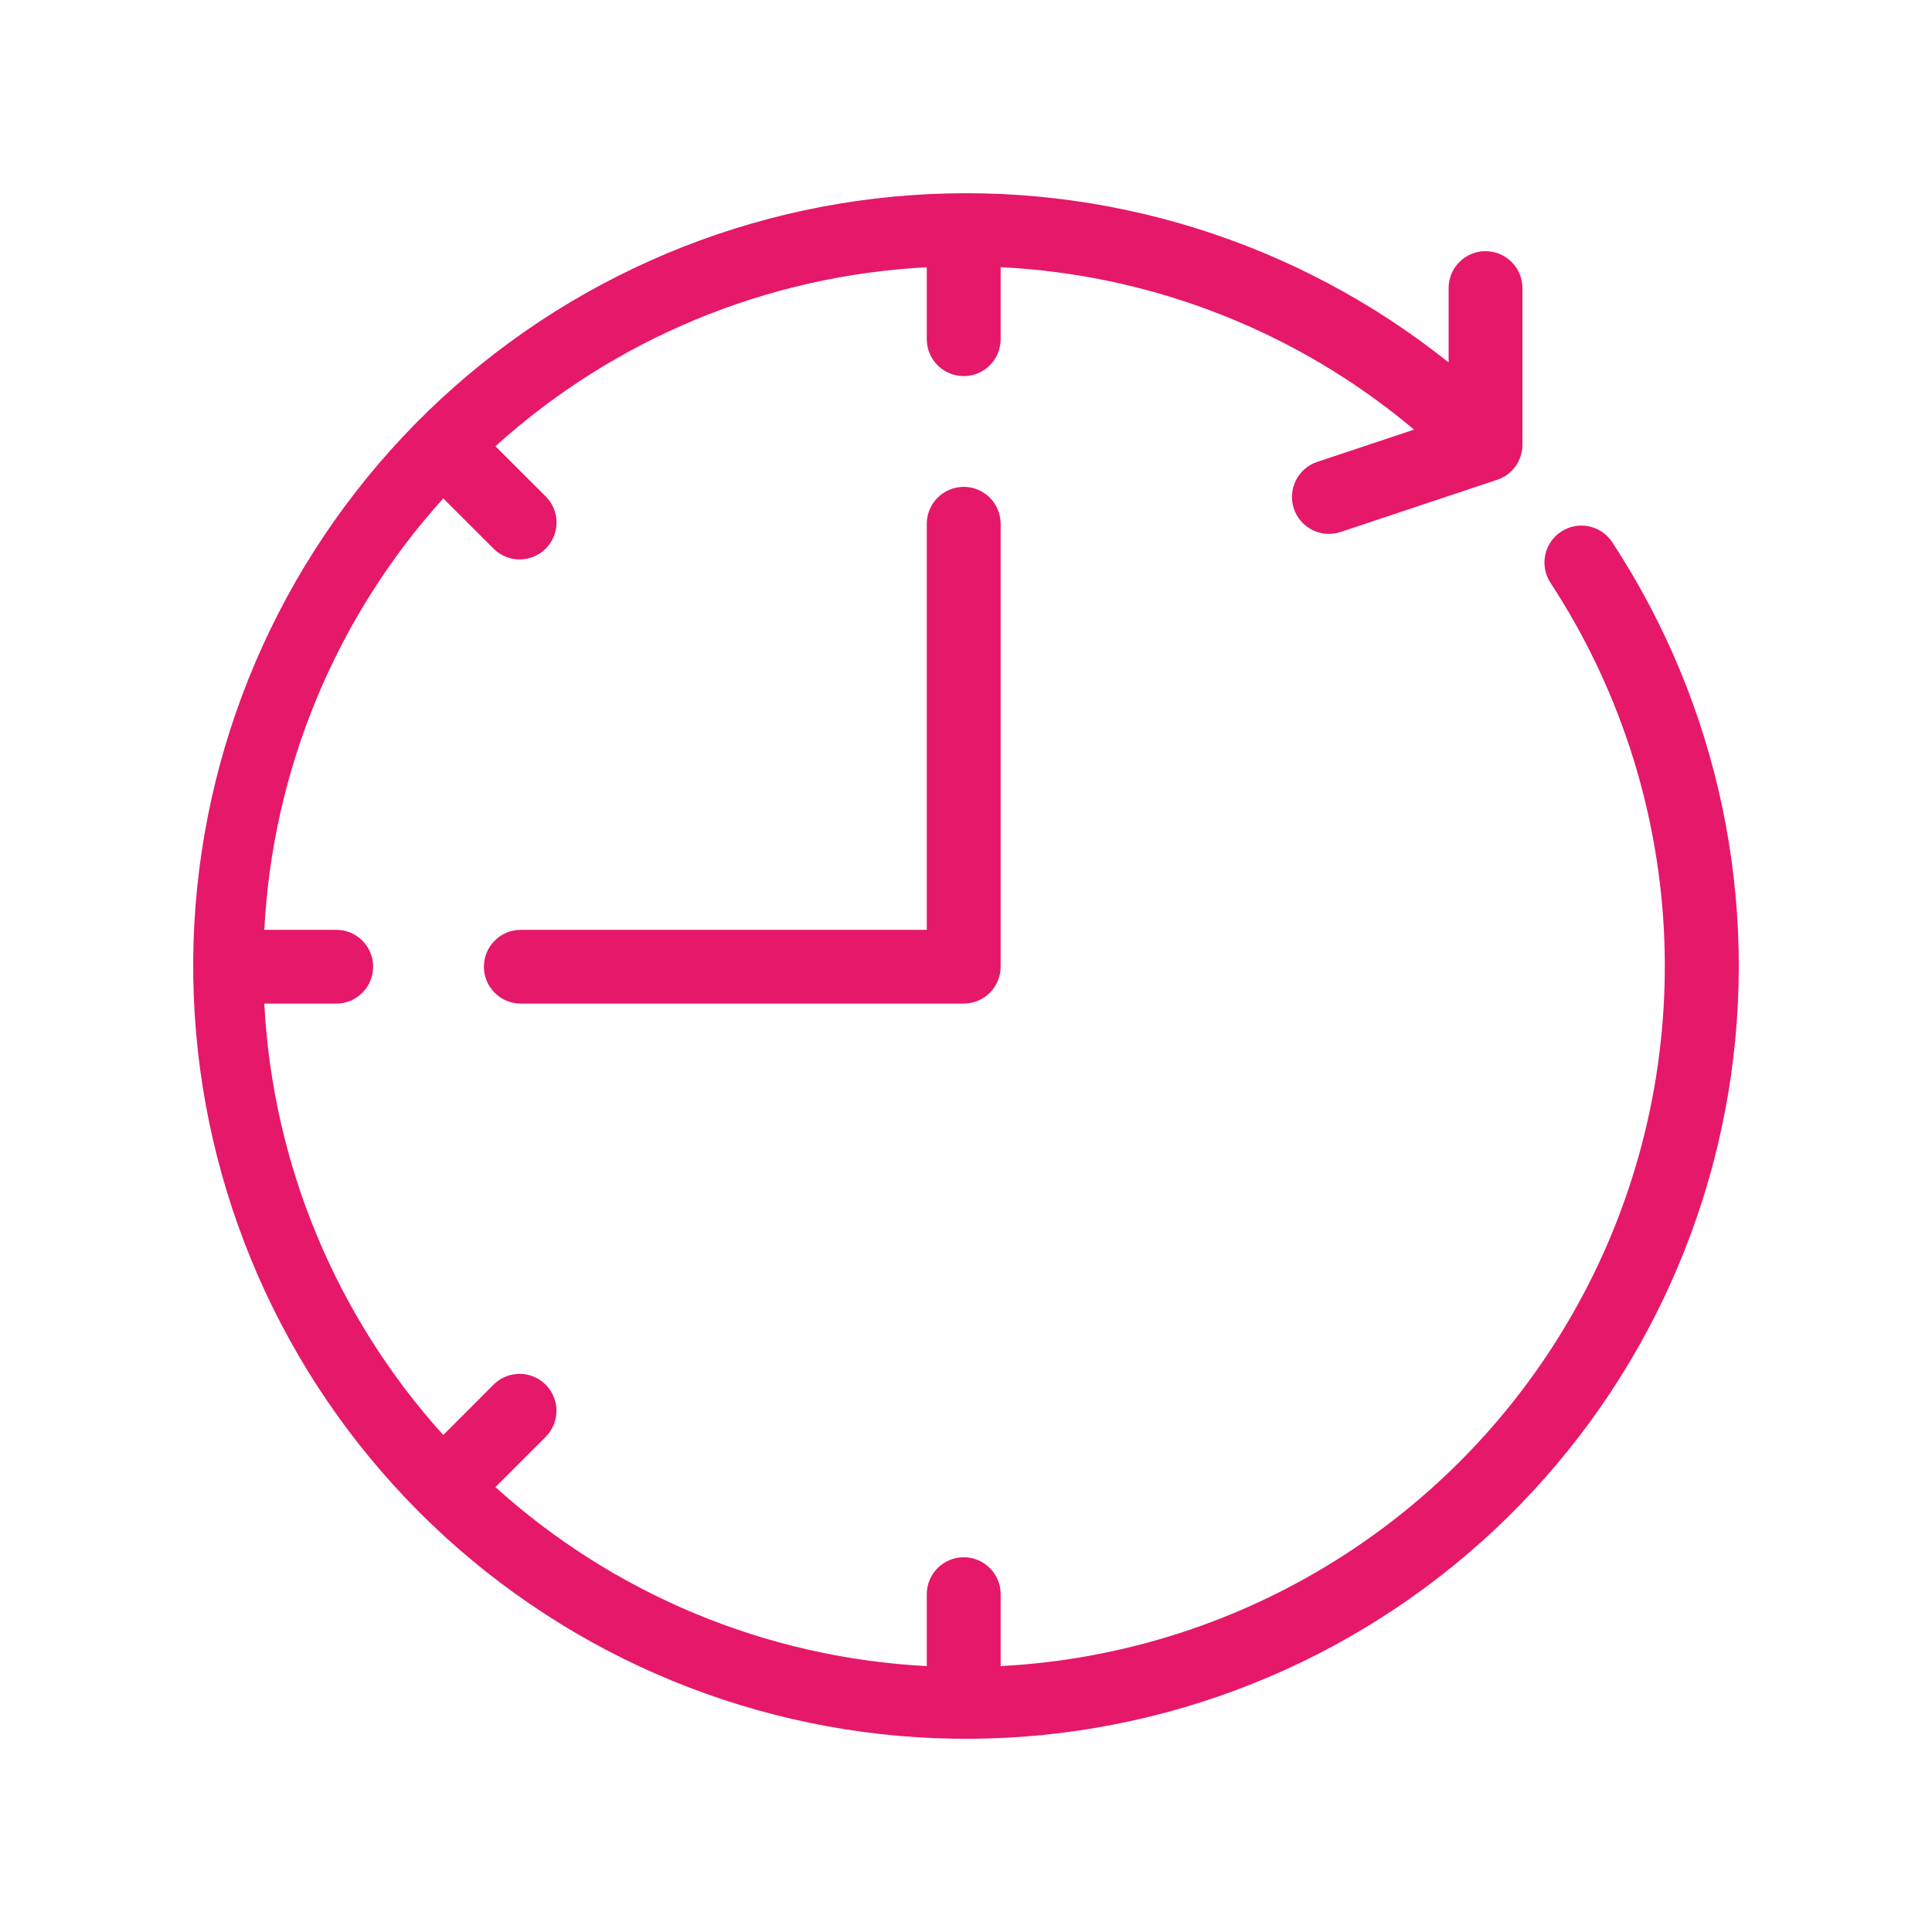 <svg width="30" height="30" viewBox="0 0 30 30" fill="none" xmlns="http://www.w3.org/2000/svg">
<path d="M25.035 8.42C24.951 8.292 24.82 8.204 24.672 8.173C24.523 8.142 24.367 8.172 24.24 8.256C24.113 8.339 24.025 8.47 23.994 8.619C23.963 8.768 23.993 8.923 24.076 9.05C25.124 10.651 25.73 12.5 25.835 14.41C25.939 16.32 25.539 18.225 24.673 19.93C23.807 21.636 22.506 23.084 20.902 24.127C19.299 25.17 17.448 25.772 15.538 25.871V24.754C15.538 24.602 15.477 24.456 15.37 24.349C15.262 24.241 15.117 24.181 14.965 24.181C14.813 24.181 14.667 24.241 14.559 24.349C14.452 24.456 14.391 24.602 14.391 24.754V25.871C11.905 25.742 9.54 24.761 7.693 23.092L8.48 22.305C8.584 22.197 8.642 22.052 8.641 21.901C8.64 21.751 8.579 21.607 8.473 21.501C8.367 21.395 8.223 21.335 8.073 21.333C7.922 21.332 7.778 21.39 7.67 21.494L6.883 22.283C5.214 20.436 4.233 18.07 4.104 15.584H5.221C5.373 15.584 5.519 15.524 5.626 15.416C5.734 15.309 5.794 15.163 5.794 15.011C5.794 14.859 5.734 14.713 5.626 14.605C5.519 14.498 5.373 14.438 5.221 14.438H4.104C4.233 11.951 5.214 9.586 6.883 7.739L7.671 8.526C7.779 8.631 7.924 8.688 8.074 8.687C8.224 8.686 8.368 8.625 8.474 8.519C8.58 8.413 8.641 8.269 8.642 8.119C8.643 7.969 8.586 7.824 8.481 7.716L7.693 6.929C9.54 5.26 11.905 4.279 14.391 4.15V5.267C14.391 5.419 14.452 5.565 14.559 5.673C14.667 5.78 14.813 5.84 14.965 5.84C15.117 5.84 15.262 5.78 15.37 5.673C15.477 5.565 15.538 5.419 15.538 5.267V4.149C17.896 4.264 20.151 5.15 21.957 6.671L20.454 7.172C20.31 7.22 20.19 7.323 20.122 7.46C20.054 7.596 20.043 7.753 20.091 7.898C20.139 8.042 20.243 8.162 20.379 8.23C20.515 8.298 20.673 8.309 20.817 8.261L23.248 7.45C23.363 7.412 23.462 7.339 23.532 7.242C23.602 7.144 23.64 7.027 23.64 6.906V4.473C23.64 4.321 23.58 4.176 23.472 4.068C23.365 3.961 23.219 3.9 23.067 3.9C22.915 3.9 22.769 3.961 22.662 4.068C22.554 4.176 22.494 4.321 22.494 4.473V5.628C20.136 3.743 17.155 2.815 14.144 3.031C11.133 3.246 8.313 4.588 6.248 6.79C4.183 8.992 3.023 11.891 3 14.909C2.978 17.928 4.093 20.844 6.125 23.077C8.157 25.309 10.956 26.694 13.963 26.955C16.97 27.216 19.966 26.334 22.352 24.484C24.737 22.635 26.339 19.954 26.836 16.977C27.333 13.999 26.69 10.944 25.035 8.42Z" fill="#E6186A"/>
<path d="M14.965 7.56C14.813 7.56 14.667 7.62 14.559 7.728C14.452 7.835 14.391 7.981 14.391 8.133V14.438H8.087C7.935 14.438 7.789 14.498 7.682 14.606C7.574 14.713 7.514 14.859 7.514 15.011C7.514 15.163 7.574 15.309 7.682 15.416C7.789 15.524 7.935 15.584 8.087 15.584H14.965C15.117 15.584 15.262 15.524 15.37 15.416C15.477 15.309 15.538 15.163 15.538 15.011V8.133C15.538 7.981 15.477 7.835 15.37 7.728C15.262 7.62 15.117 7.56 14.965 7.56Z" fill="#E6186A"/>
</svg>
